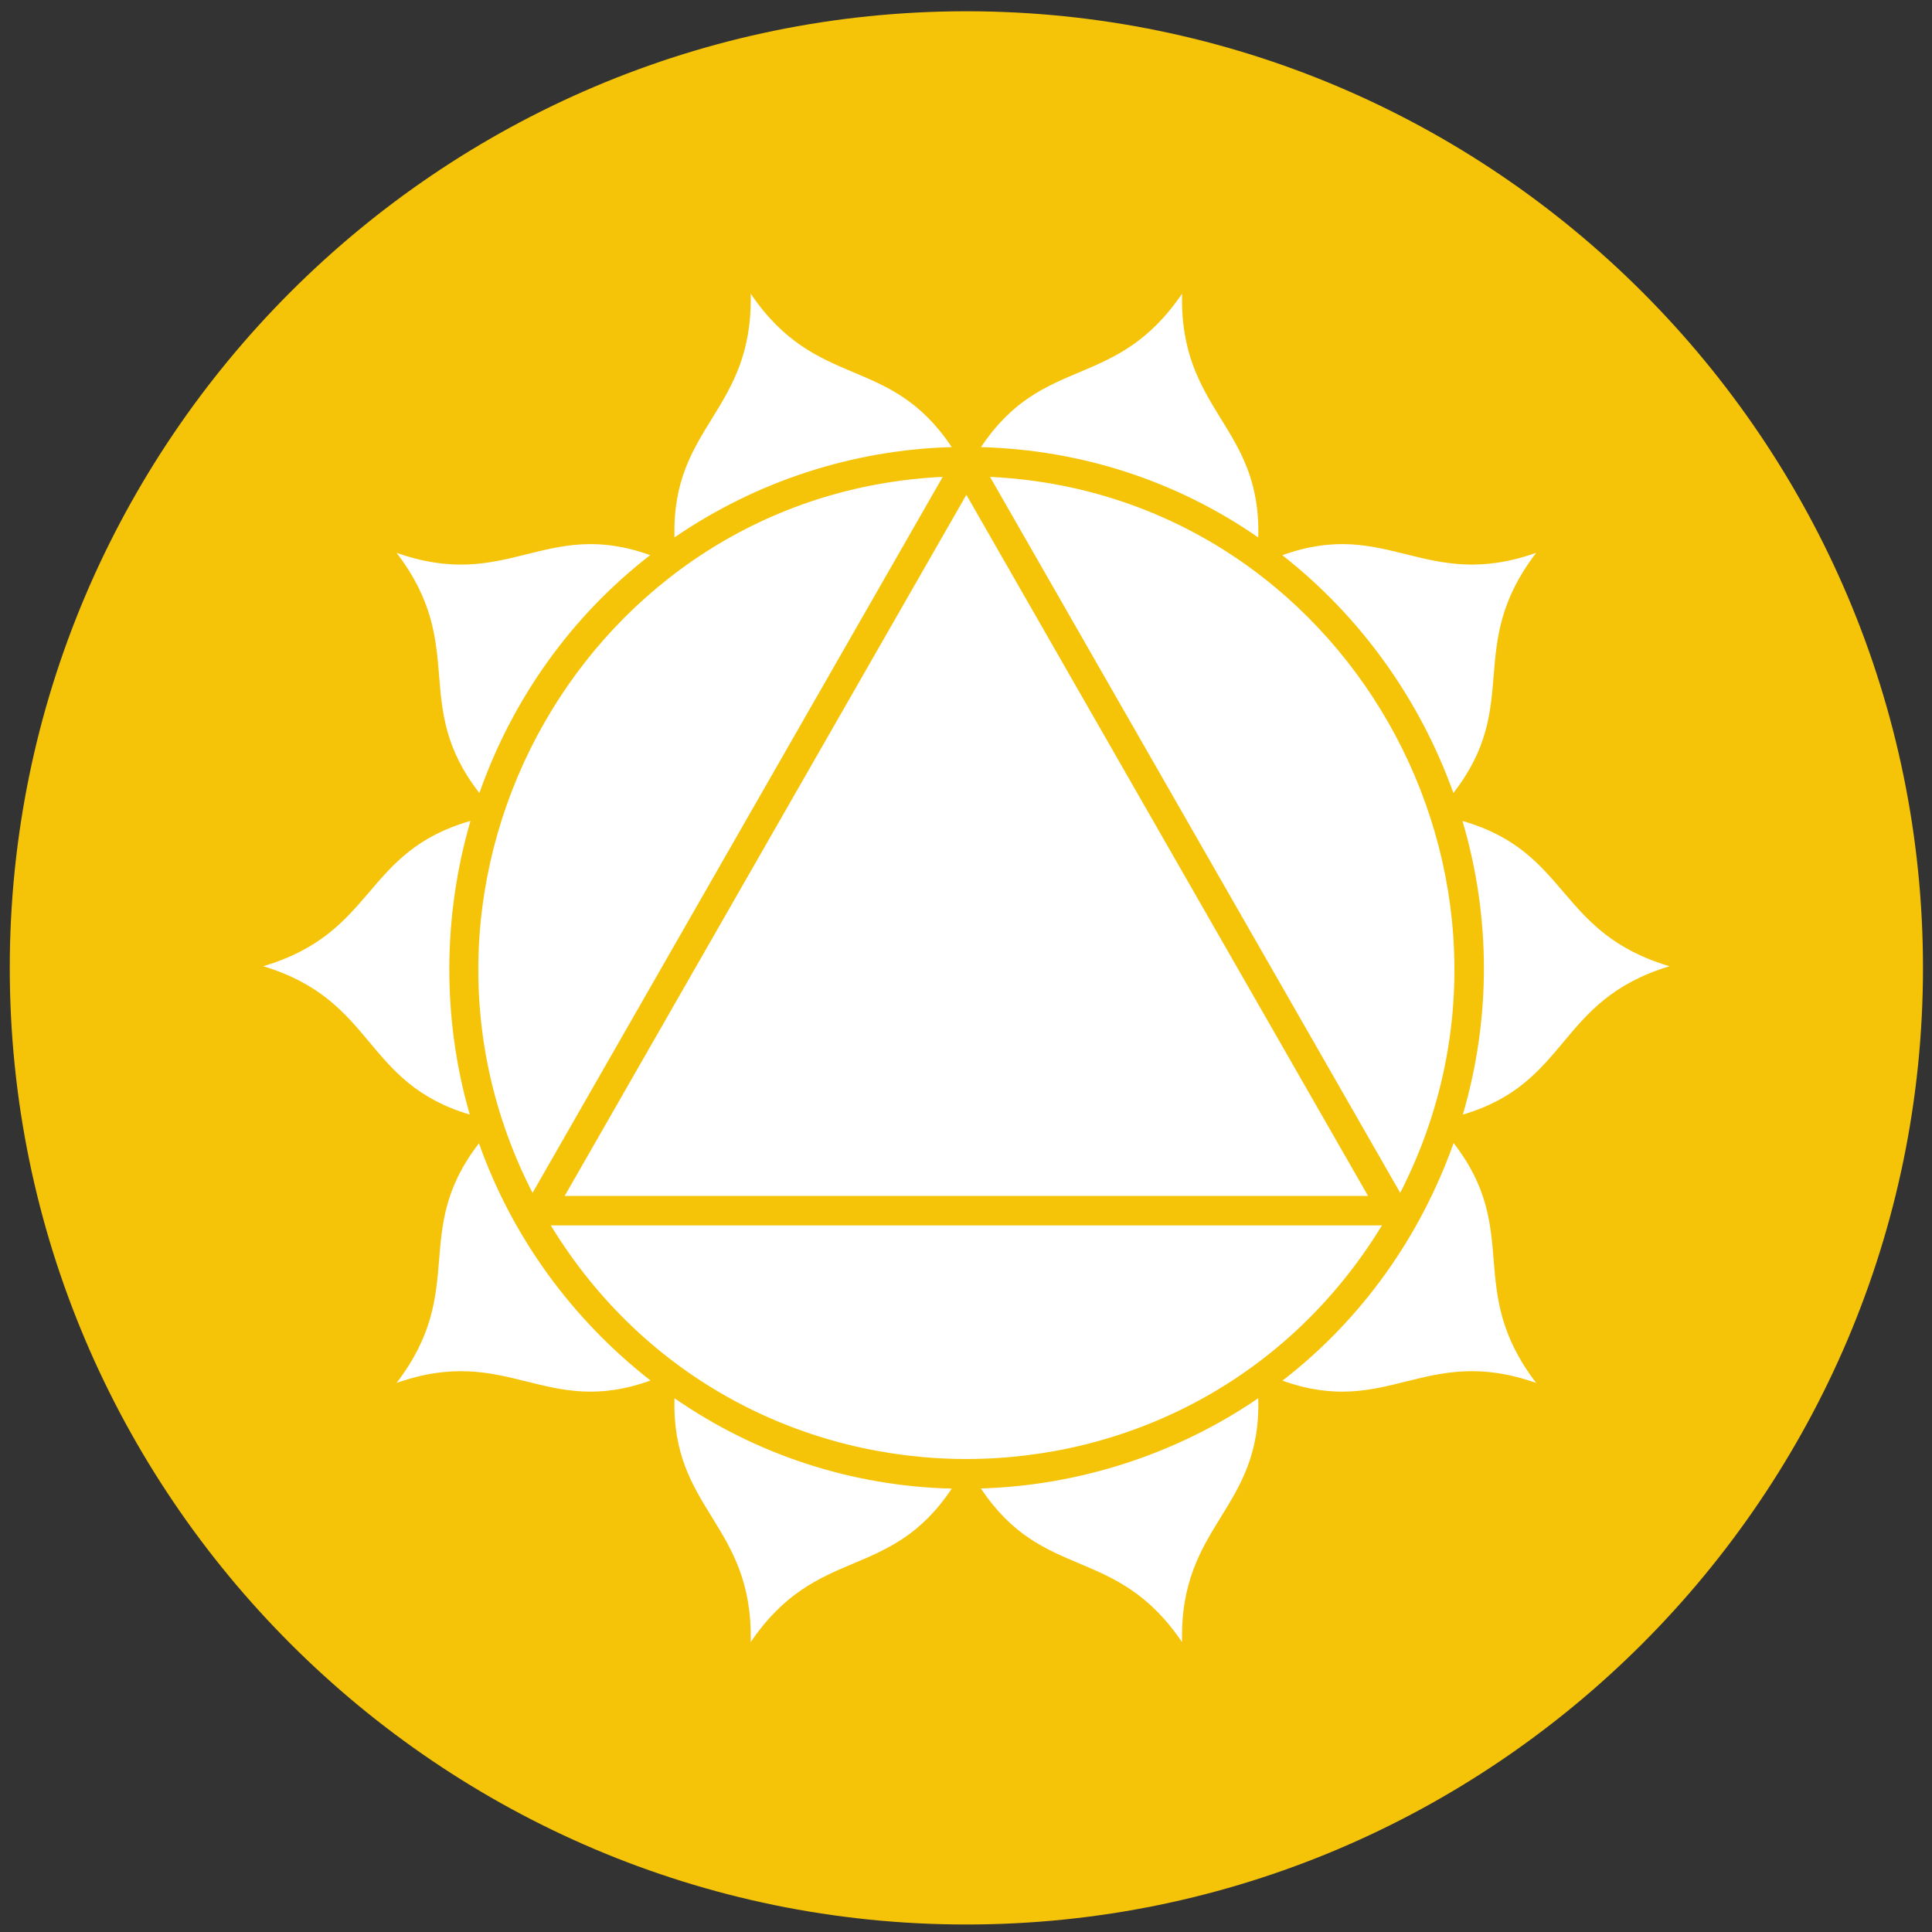 <?xml version="1.0" encoding="UTF-8" standalone="no"?>
<!DOCTYPE svg PUBLIC "-//W3C//DTD SVG 1.1//EN" "http://www.w3.org/Graphics/SVG/1.1/DTD/svg11.dtd">
<svg width="100%" height="100%" viewBox="0 0 200 200" version="1.1" xmlns="http://www.w3.org/2000/svg" xmlns:xlink="http://www.w3.org/1999/xlink" xml:space="preserve" style="fill-rule:evenodd;clip-rule:evenodd;stroke-linejoin:round;stroke-miterlimit:1.414;">
    <rect x="0" y="0" width="200" height="200" fill="#333333" stroke="none"/>
    <g transform="matrix(0.723,3.58223e-32,3.58223e-32,0.723,-39.788,-598.332)">
        <g>
            <g>
                <path d="M193.399,1103.12C268.838,1103.12 330.366,1041.59 330.366,966.151C330.366,890.711 268.838,829.182 193.399,829.182C117.96,829.182 56.431,890.711 56.431,966.151C56.431,1041.59 117.96,1103.12 193.399,1103.12Z" style="fill:rgb(245,196,9);"/>
                <path d="M162.516,869.615C162.902,886.588 151.153,888.418 151.608,904.512C163.334,896.484 177.081,891.983 191.3,891.583C182.353,878.173 172.034,883.629 162.516,869.615ZM131.281,998.366C108.18,953.272 139.231,898.267 190.012,895.848L131.281,998.366ZM196.783,895.848C216.353,930.025 235.935,964.194 255.516,998.364C278.608,953.258 247.575,898.269 196.783,895.848ZM252.905,1003.02L133.892,1003.02C161.105,1047.62 225.69,1047.62 252.905,1003.02ZM193.397,898.415L250.913,998.807L135.882,998.807L193.397,898.415ZM148.125,907.052C133.071,901.645 127.728,912.342 111.813,906.722C122.122,920.195 113.763,928.386 123.673,941.116C128.407,927.641 136.826,915.802 148.125,907.052ZM92.718,965.913C108.881,970.79 106.963,982.604 122.291,987.151C118.331,973.436 118.415,958.8 122.394,945.107C106.933,949.536 108.93,961.116 92.718,965.913ZM294.078,965.913C277.905,970.791 279.836,982.618 264.48,987.157C268.526,973.383 268.503,958.879 264.433,945.116C279.86,949.551 277.879,961.121 294.078,965.913ZM224.279,1062.69C214.756,1048.66 204.433,1054.13 195.481,1040.69C209.64,1040.25 223.481,1035.77 235.189,1027.77C235.65,1043.88 223.895,1045.71 224.279,1062.69ZM274.983,1025.58C259.068,1019.96 253.718,1030.66 238.658,1025.25C249.977,1016.5 258.36,1004.71 263.161,991.233C273.014,1003.94 264.688,1012.12 274.983,1025.58ZM224.279,869.615C223.895,886.593 235.647,888.417 235.189,904.523C223.436,896.375 209.781,891.981 195.493,891.587C204.44,878.175 214.759,883.631 224.279,869.615ZM274.983,906.722C264.673,920.193 273.034,928.382 263.127,941.11C258.34,927.722 249.835,915.834 238.637,907.063C253.715,901.629 259.057,912.343 274.983,906.722ZM123.611,991.266C113.796,1003.95 122.099,1012.14 111.813,1025.58C127.742,1019.96 133.084,1030.68 148.17,1025.23C136.95,1016.46 128.362,1004.7 123.611,991.266ZM151.608,1027.77C163.329,1035.89 177.048,1040.36 191.302,1040.71C182.356,1054.12 172.036,1048.67 162.516,1062.69C162.902,1045.71 151.141,1043.88 151.608,1027.77Z" style="fill:white;"/>
            </g>
        </g>
    </g>
</svg>
